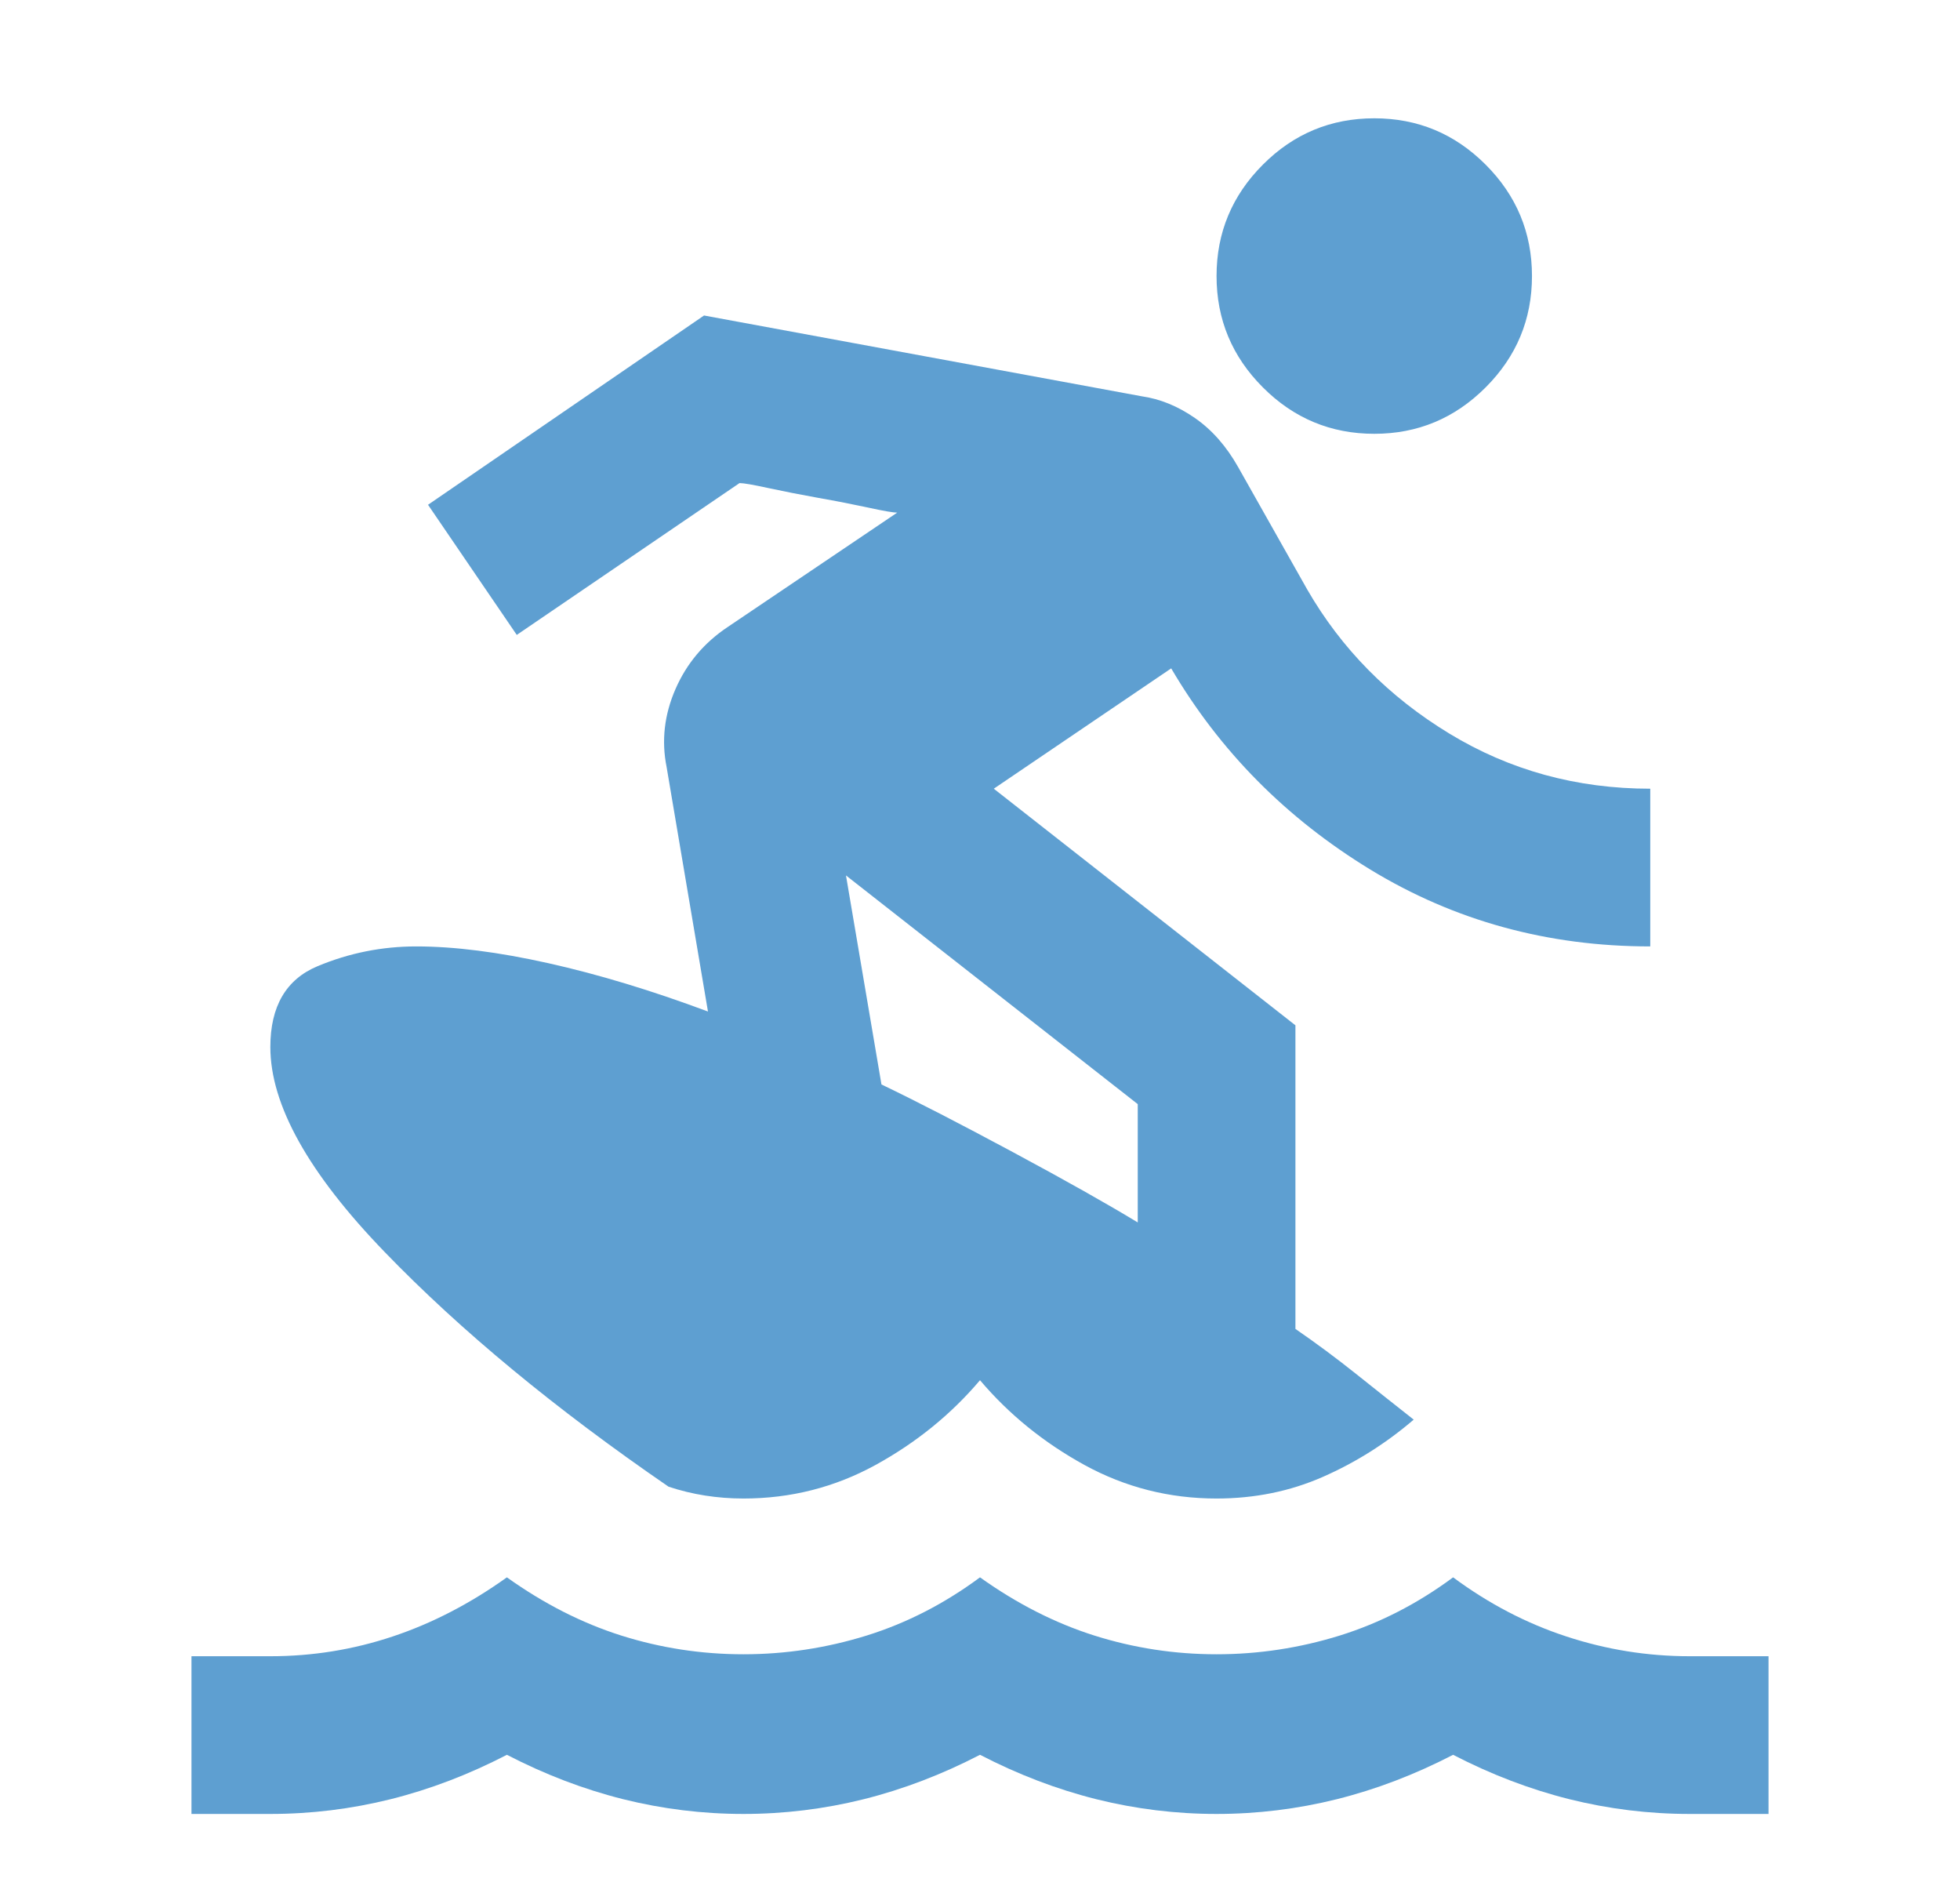 <svg width="29" height="28" viewBox="0 0 29 28" fill="none" xmlns="http://www.w3.org/2000/svg">
<mask id="mask0_904_2731" style="mask-type:alpha" maskUnits="userSpaceOnUse" x="0" y="0" width="29" height="28">
<rect x="0.5" width="28" height="28" fill="#D9D9D9"/>
</mask>
<g mask="url(#mask0_904_2731)">
<path d="M2.833 26.833V24.5H4C4.622 24.5 5.225 24.403 5.809 24.208C6.392 24.014 6.956 23.722 7.5 23.333C8.045 23.722 8.608 24.009 9.192 24.194C9.775 24.378 10.378 24.471 11 24.471C11.622 24.471 12.23 24.378 12.823 24.194C13.416 24.009 13.975 23.722 14.5 23.333C15.045 23.722 15.608 24.009 16.192 24.194C16.775 24.378 17.378 24.471 18 24.471C18.622 24.471 19.23 24.378 19.823 24.194C20.416 24.009 20.975 23.722 21.5 23.333C22.025 23.722 22.584 24.014 23.177 24.208C23.77 24.403 24.378 24.5 25 24.5H26.167V26.833H25C24.397 26.833 23.804 26.76 23.221 26.615C22.638 26.469 22.064 26.25 21.5 25.958C20.936 26.25 20.363 26.469 19.779 26.615C19.196 26.76 18.603 26.833 18 26.833C17.397 26.833 16.804 26.76 16.221 26.615C15.638 26.469 15.064 26.25 14.5 25.958C13.936 26.25 13.363 26.469 12.779 26.615C12.196 26.76 11.603 26.833 11 26.833C10.397 26.833 9.804 26.76 9.221 26.615C8.638 26.469 8.064 26.25 7.5 25.958C6.936 26.25 6.363 26.469 5.779 26.615C5.196 26.76 4.603 26.833 4 26.833H2.833ZM10.417 4.667L16.892 5.862C17.164 5.901 17.427 6.008 17.679 6.183C17.932 6.358 18.146 6.601 18.321 6.912L19.342 8.721C19.847 9.596 20.547 10.306 21.442 10.85C22.336 11.394 23.328 11.667 24.417 11.667V14C22.9 14 21.52 13.621 20.275 12.863C19.031 12.104 18.049 11.113 17.329 9.887L14.704 11.667L19.167 15.167V19.658C19.478 19.872 19.779 20.096 20.071 20.329C20.363 20.562 20.645 20.786 20.917 21C20.509 21.35 20.061 21.632 19.575 21.846C19.089 22.06 18.564 22.167 18 22.167C17.3 22.167 16.649 22.001 16.046 21.671C15.443 21.34 14.928 20.922 14.5 20.417C14.072 20.922 13.557 21.34 12.954 21.671C12.352 22.001 11.7 22.167 11 22.167C10.806 22.167 10.616 22.152 10.431 22.123C10.247 22.094 10.067 22.05 9.892 21.992C8.22 20.844 6.82 19.688 5.692 18.521C4.564 17.354 4 16.343 4 15.488C4 14.885 4.234 14.486 4.7 14.292C5.167 14.097 5.653 14 6.159 14C6.722 14 7.374 14.083 8.113 14.248C8.852 14.413 9.639 14.651 10.475 14.963L9.863 11.346C9.785 10.957 9.829 10.573 9.994 10.194C10.159 9.815 10.417 9.508 10.767 9.275L13.275 7.583C13.217 7.583 13.076 7.559 12.852 7.51C12.629 7.462 12.381 7.413 12.108 7.365C11.836 7.316 11.588 7.267 11.365 7.219C11.141 7.17 11 7.146 10.942 7.146L7.646 9.392L6.333 7.467L10.417 4.667ZM12.517 12.95L13.042 16.042C13.567 16.294 14.218 16.63 14.996 17.048C15.774 17.466 16.386 17.811 16.834 18.083V16.333L12.517 12.95ZM20.334 6.417C19.692 6.417 19.142 6.188 18.686 5.731C18.229 5.274 18 4.725 18 4.083C18 3.442 18.229 2.892 18.686 2.435C19.142 1.978 19.692 1.75 20.334 1.75C20.975 1.75 21.524 1.978 21.981 2.435C22.438 2.892 22.667 3.442 22.667 4.083C22.667 4.725 22.438 5.274 21.981 5.731C21.524 6.188 20.975 6.417 20.334 6.417Z" fill="#5E9FD1"/>
</g>
</svg>
